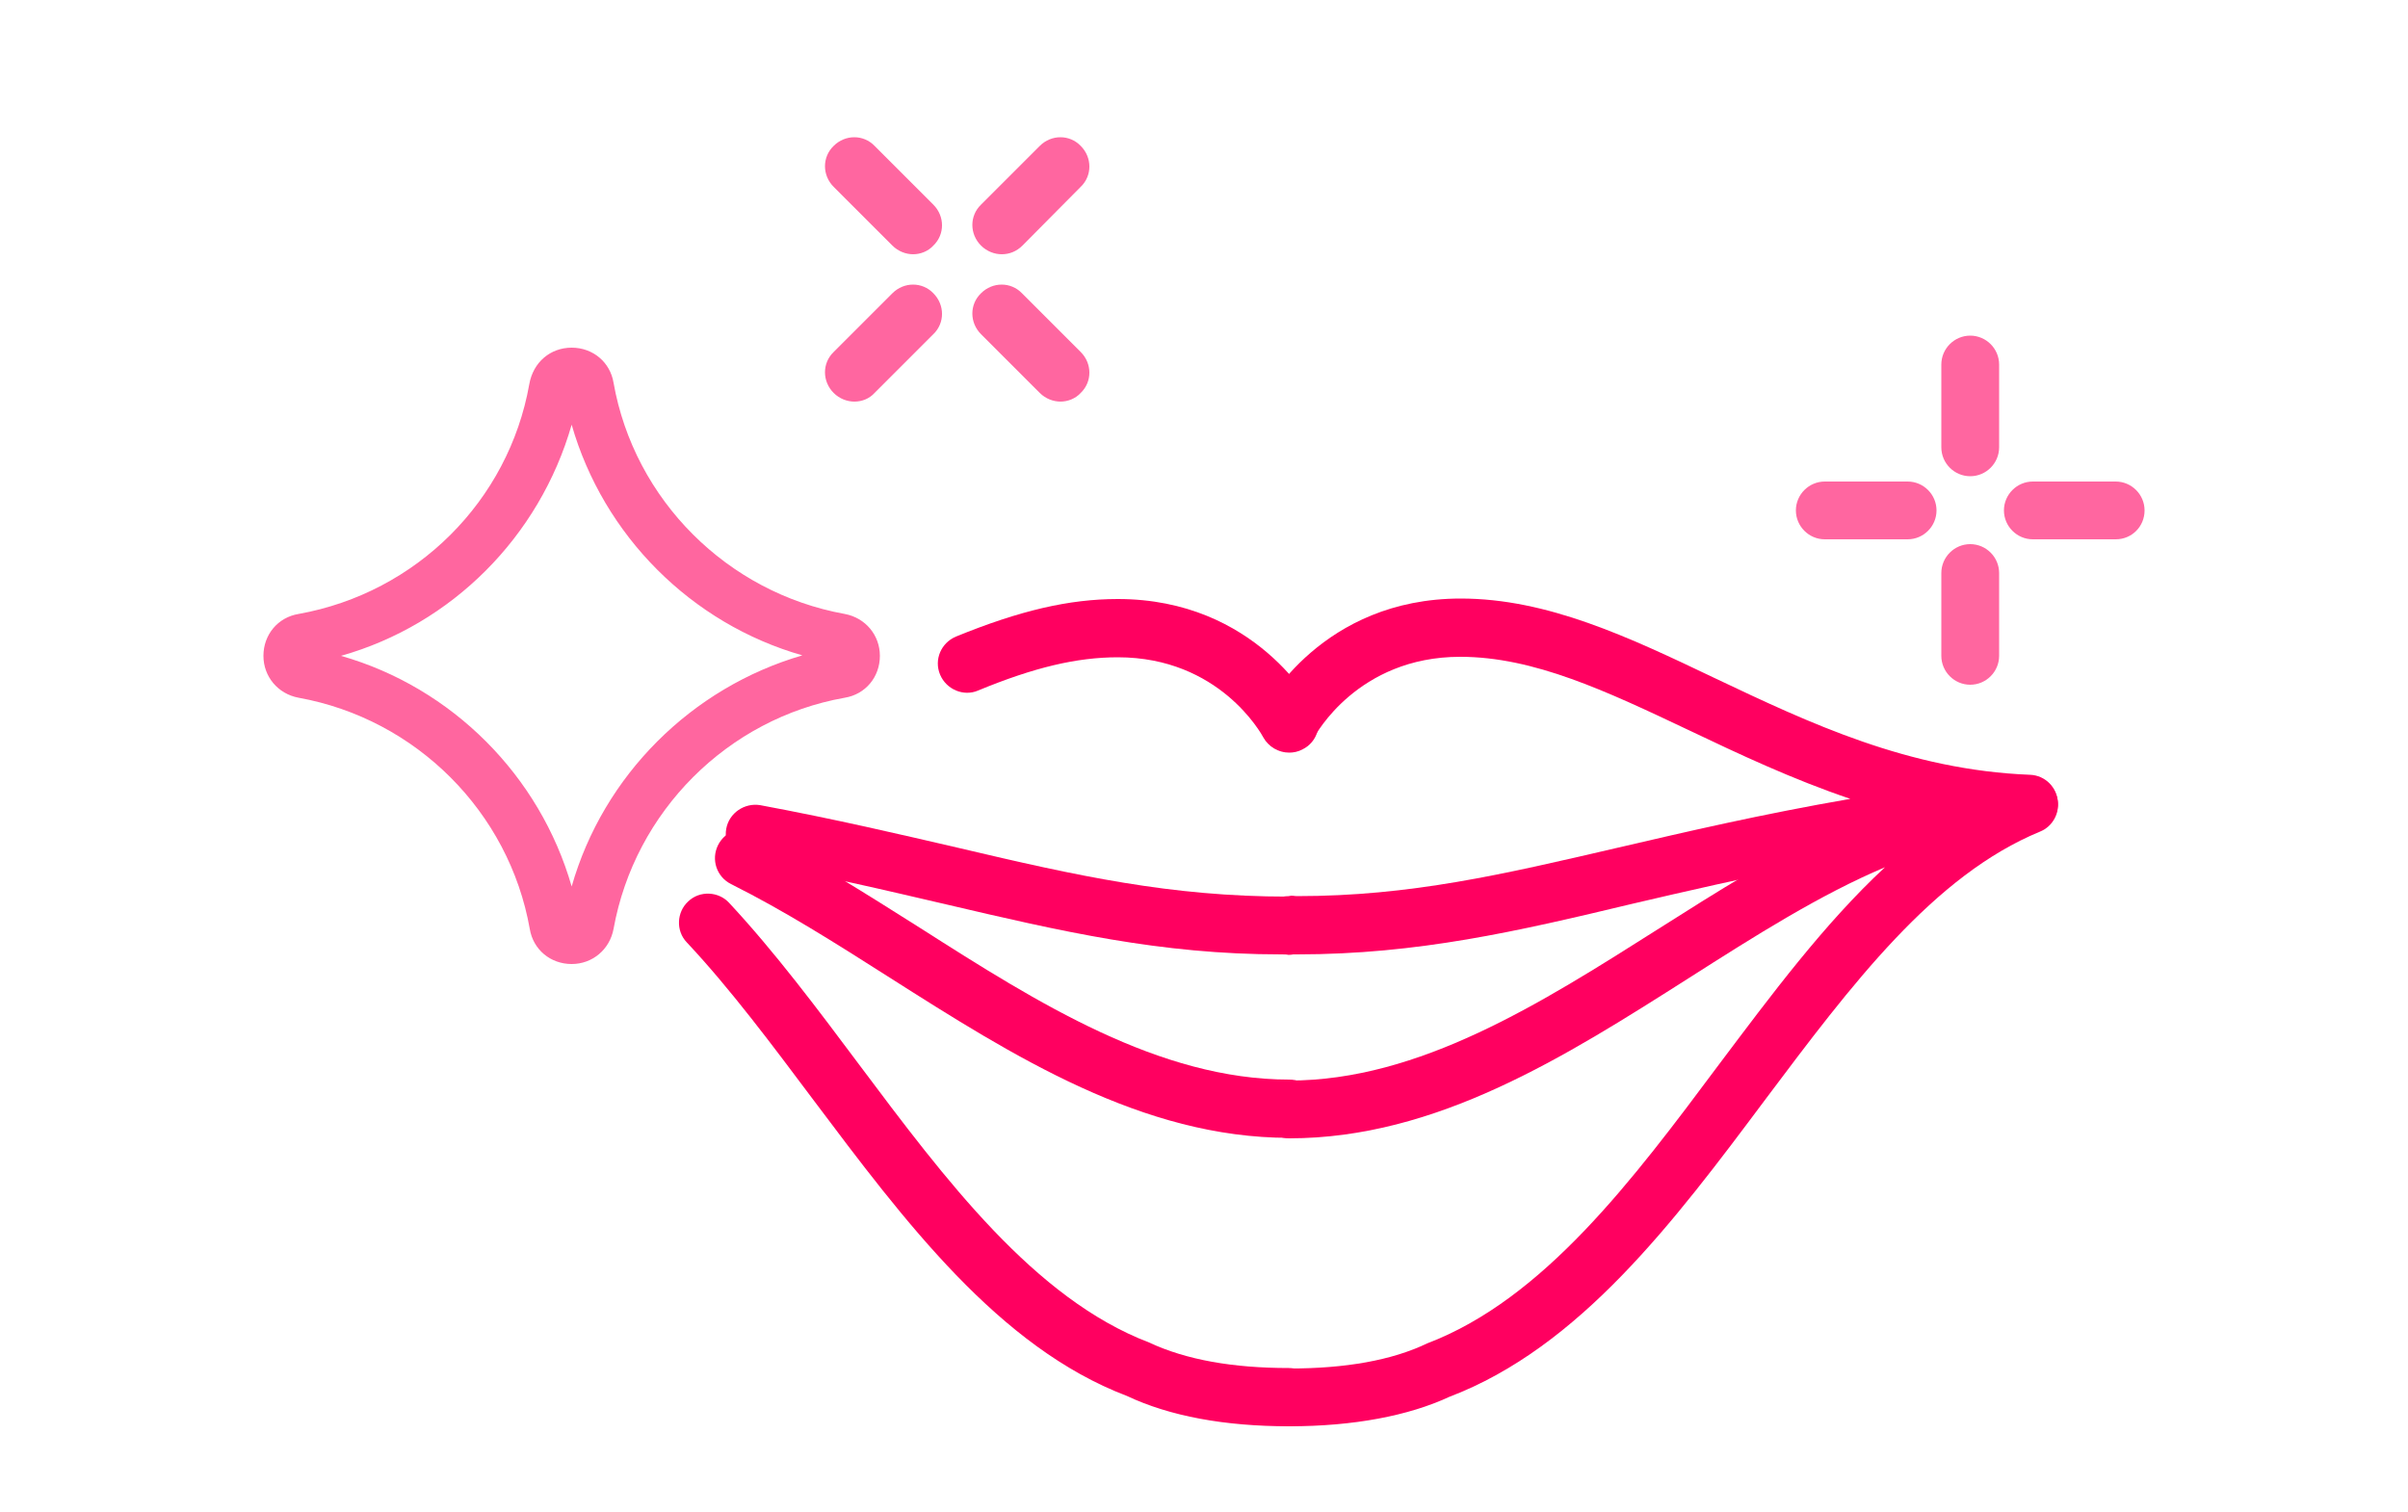 <?xml version="1.0" encoding="utf-8"?>
<!-- Generator: Adobe Illustrator 27.0.0, SVG Export Plug-In . SVG Version: 6.00 Build 0)  -->
<svg version="1.1" id="Layer_1" xmlns="http://www.w3.org/2000/svg" xmlns:xlink="http://www.w3.org/1999/xlink" x="0px" y="0px"
	 viewBox="0 0 500 313.9" style="enable-background:new 0 0 500 313.9;" xml:space="preserve">
<style type="text/css">
	.st0{opacity:0.6;}
	.st1{fill:#FF0060;}
	.st2{opacity:0.6;fill:#FF0060;}
</style>
<g class="st0">
	<g>
		<g>
			<path class="st1" d="M208,52.8c-1.5,0-3.1-0.6-4.3-1.8c-2.4-2.4-2.4-6.2,0-8.5l12.2-12.2c2.4-2.4,6.2-2.4,8.5,0
				c2.4,2.4,2.4,6.2,0,8.5L212.3,51C211.1,52.2,209.6,52.8,208,52.8z"/>
		</g>
	</g>
	<g>
		<g>
			<path class="st1" d="M189.6,52.8c-1.5,0-3.1-0.6-4.3-1.8l-12.2-12.2c-2.4-2.4-2.4-6.2,0-8.5c2.4-2.4,6.2-2.4,8.5,0l12.2,12.2
				c2.4,2.4,2.4,6.2,0,8.5C192.7,52.2,191.1,52.8,189.6,52.8z"/>
		</g>
	</g>
	<g>
		<g>
			<path class="st1" d="M177.4,83.4c-1.5,0-3.1-0.6-4.3-1.8c-2.4-2.4-2.4-6.2,0-8.5l12.2-12.2c2.4-2.4,6.2-2.4,8.5,0
				c2.4,2.4,2.4,6.2,0,8.5l-12.2,12.2C180.5,82.8,179,83.4,177.4,83.4z"/>
		</g>
	</g>
	<g>
		<g>
			<path class="st1" d="M220.2,83.4c-1.5,0-3.1-0.6-4.3-1.8l-12.2-12.2c-2.4-2.4-2.4-6.2,0-8.5c2.4-2.4,6.2-2.4,8.5,0l12.2,12.2
				c2.4,2.4,2.4,6.2,0,8.5C223.3,82.8,221.7,83.4,220.2,83.4z"/>
		</g>
	</g>
</g>
<g>
	<g class="st0">
		<g>
			<path class="st1" d="M396.1,112h-17.2c-3.3,0-6-2.7-6-6s2.7-6,6-6h17.2c3.3,0,6,2.7,6,6S399.4,112,396.1,112z"/>
		</g>
	</g>
	<g>
		<g>
			<path class="st2" d="M409.1,142.2c-3.3,0-6-2.7-6-6V119c0-3.3,2.7-6,6-6s6,2.7,6,6v17.2C415.1,139.5,412.4,142.2,409.1,142.2z"/>
		</g>
	</g>
	<g class="st0">
		<g>
			<path class="st1" d="M439.3,112h-17.2c-3.3,0-6-2.7-6-6s2.7-6,6-6h17.2c3.3,0,6,2.7,6,6S442.7,112,439.3,112z"/>
		</g>
	</g>
	<g class="st0">
		<g>
			<path class="st1" d="M409.1,98.9c-3.3,0-6-2.7-6-6V75.7c0-3.3,2.7-6,6-6s6,2.7,6,6v17.2C415.1,96.2,412.4,98.9,409.1,98.9z"/>
		</g>
	</g>
</g>
<g>
	<g>
		<path class="st2" d="M118.7,200.2c-4.4,0-8-3-8.7-7.3c-4.3-24.3-23.6-43.6-48-48c-4.3-0.8-7.3-4.4-7.3-8.7c0-4.4,3-8,7.3-8.7
			c24.5-4.4,43.6-23.5,47.9-47.7c0.8-4.6,4.4-7.6,8.8-7.6s8,3,8.7,7.3l0,0c4.3,24.3,23.6,43.6,48,48c4.3,0.8,7.3,4.4,7.3,8.7
			c0,4.4-3,8-7.3,8.7c-24.3,4.3-43.6,23.6-48,48C126.6,197.2,123,200.2,118.7,200.2z M70.8,136.2c23.1,6.6,41.3,24.9,47.9,47.9
			c6.6-23.1,24.9-41.3,47.9-48c-23.1-6.6-41.3-24.9-47.9-47.9C112,111.5,93.8,129.7,70.8,136.2z M173.5,137.8h0.1H173.5z
			 M64.1,137.7L64.1,137.7L64.1,137.7z M117.1,81.3L117.1,81.3L117.1,81.3L117.1,81.3z"/>
	</g>
</g>
<g>
	<g>
		<path class="st1" d="M266,198.2c-25.1,0-45.7-4.8-69.6-10.4c-12.5-2.9-25.4-6-40.7-8.7c-3.3-0.6-5.5-3.7-4.9-7s3.8-5.4,7-4.9
			c15.6,2.9,29.2,6.1,41.3,8.9c24.6,5.8,44,10.1,68.4,10.1l0,0c3.3,0,6,2.7,6,6s-2.7,6.1-6,6.1C267.2,198.2,266.6,198.2,266,198.2z"
			/>
	</g>
</g>
<g>
	<g>
		<path class="st1" d="M267.7,156.3c-2.2,0-4.3-1.2-5.4-3.2c-0.4-0.7-9.1-16.6-30.2-16.6c-8.5,0-17.4,2.1-29,6.9
			c-3,1.3-6.6-0.2-7.9-3.3c-1.3-3.1,0.2-6.6,3.3-7.9c13.2-5.4,23.5-7.8,33.6-7.8c28.7,0,40.5,22.1,41,23.1c1.5,3,0.4,6.6-2.6,8.1
			C269.6,156.1,268.6,156.3,267.7,156.3z"/>
	</g>
</g>
<g>
	<g>
		<path class="st1" d="M267.7,296.2c-13.4,0-24.8-2.1-33.7-6.3c-26.6-10.1-46.2-36.3-65.2-61.6c-8.4-11.2-17.1-22.9-26.2-32.6
			c-2.3-2.4-2.1-6.3,0.3-8.5c2.4-2.3,6.3-2.1,8.5,0.3c9.5,10.2,18.4,22.1,27,33.6c17.9,23.9,36.4,48.6,60.2,57.7
			c7.7,3.6,17.4,5.3,29,5.3c3.3,0,6,2.7,6,6C273.7,293.5,271,296.2,267.7,296.2z"/>
	</g>
</g>
<g>
	<g>
		<path class="st1" d="M267.7,236.3c-30.5,0-57.2-16.9-83-33.3c-11.3-7.2-21.9-13.9-32.9-19.4c-3-1.5-4.2-5.1-2.7-8.1
			s5.1-4.2,8.1-2.7c11.5,5.7,22.9,13,34,20c24.3,15.5,49.5,31.4,76.5,31.4c3.3,0,6,2.7,6,6C273.7,233.6,271,236.3,267.7,236.3z"/>
	</g>
</g>
<g>
	<g>
		<path class="st1" d="M269.3,198.2c-0.6,0-1.1,0-1.7,0c-3.3,0-6-2.8-6-6.1s2.7-6,6-6c0.7-0.2,1.1,0,1.7,0
			c23.6,0,42.7-4.5,66.8-10.1c14.2-3.3,29.6-6.9,48.1-10.1c-12.1-4.1-23.1-9.3-33.4-14.2c-17.3-8.2-32.3-15.3-47.6-15.3
			c-21.4,0-30.1,16.4-30.2,16.5c-1.5,3-5.2,4.1-8.1,2.6c-3-1.5-4.1-5.2-2.6-8.1c0.5-0.9,12.2-23.1,41-23.1c18,0,34.9,8,52.7,16.5
			c19.8,9.4,40.3,19.1,65.5,20.1c3.2,0.1,5.7,2.7,5.8,5.8c0.1,3.2-2.3,5.9-5.4,6.2c-35.4,3.7-60.7,9.6-83,14.8
			C315.1,193.4,294.4,198.2,269.3,198.2z"/>
	</g>
</g>
<g>
	<g>
		<path class="st1" d="M267.7,296.2c-3.3,0-6-2.7-6-6s2.7-6,6-6c11.7,0,21.3-1.7,28.6-5.2c24.2-9.2,42.7-33.9,60.6-57.9
			c10.9-14.5,21.9-29.3,34.5-41c-13.5,5.7-26.9,14.2-40.7,23c-25.8,16.4-52.4,33.3-83,33.3c-3.3,0-6-2.7-6-6s2.7-6,6-6
			c27,0,52.2-16,76.5-31.4s49.5-31.4,77-31.9h0.1c2.9,0,5.3,2,5.9,4.8s-0.9,5.7-3.6,6.8c-22.1,9.1-39.1,31.7-57.1,55.7
			c-18.9,25.3-38.5,51.4-65.6,61.7C292.5,294,281.1,296.2,267.7,296.2z"/>
	</g>
</g>
</svg>
